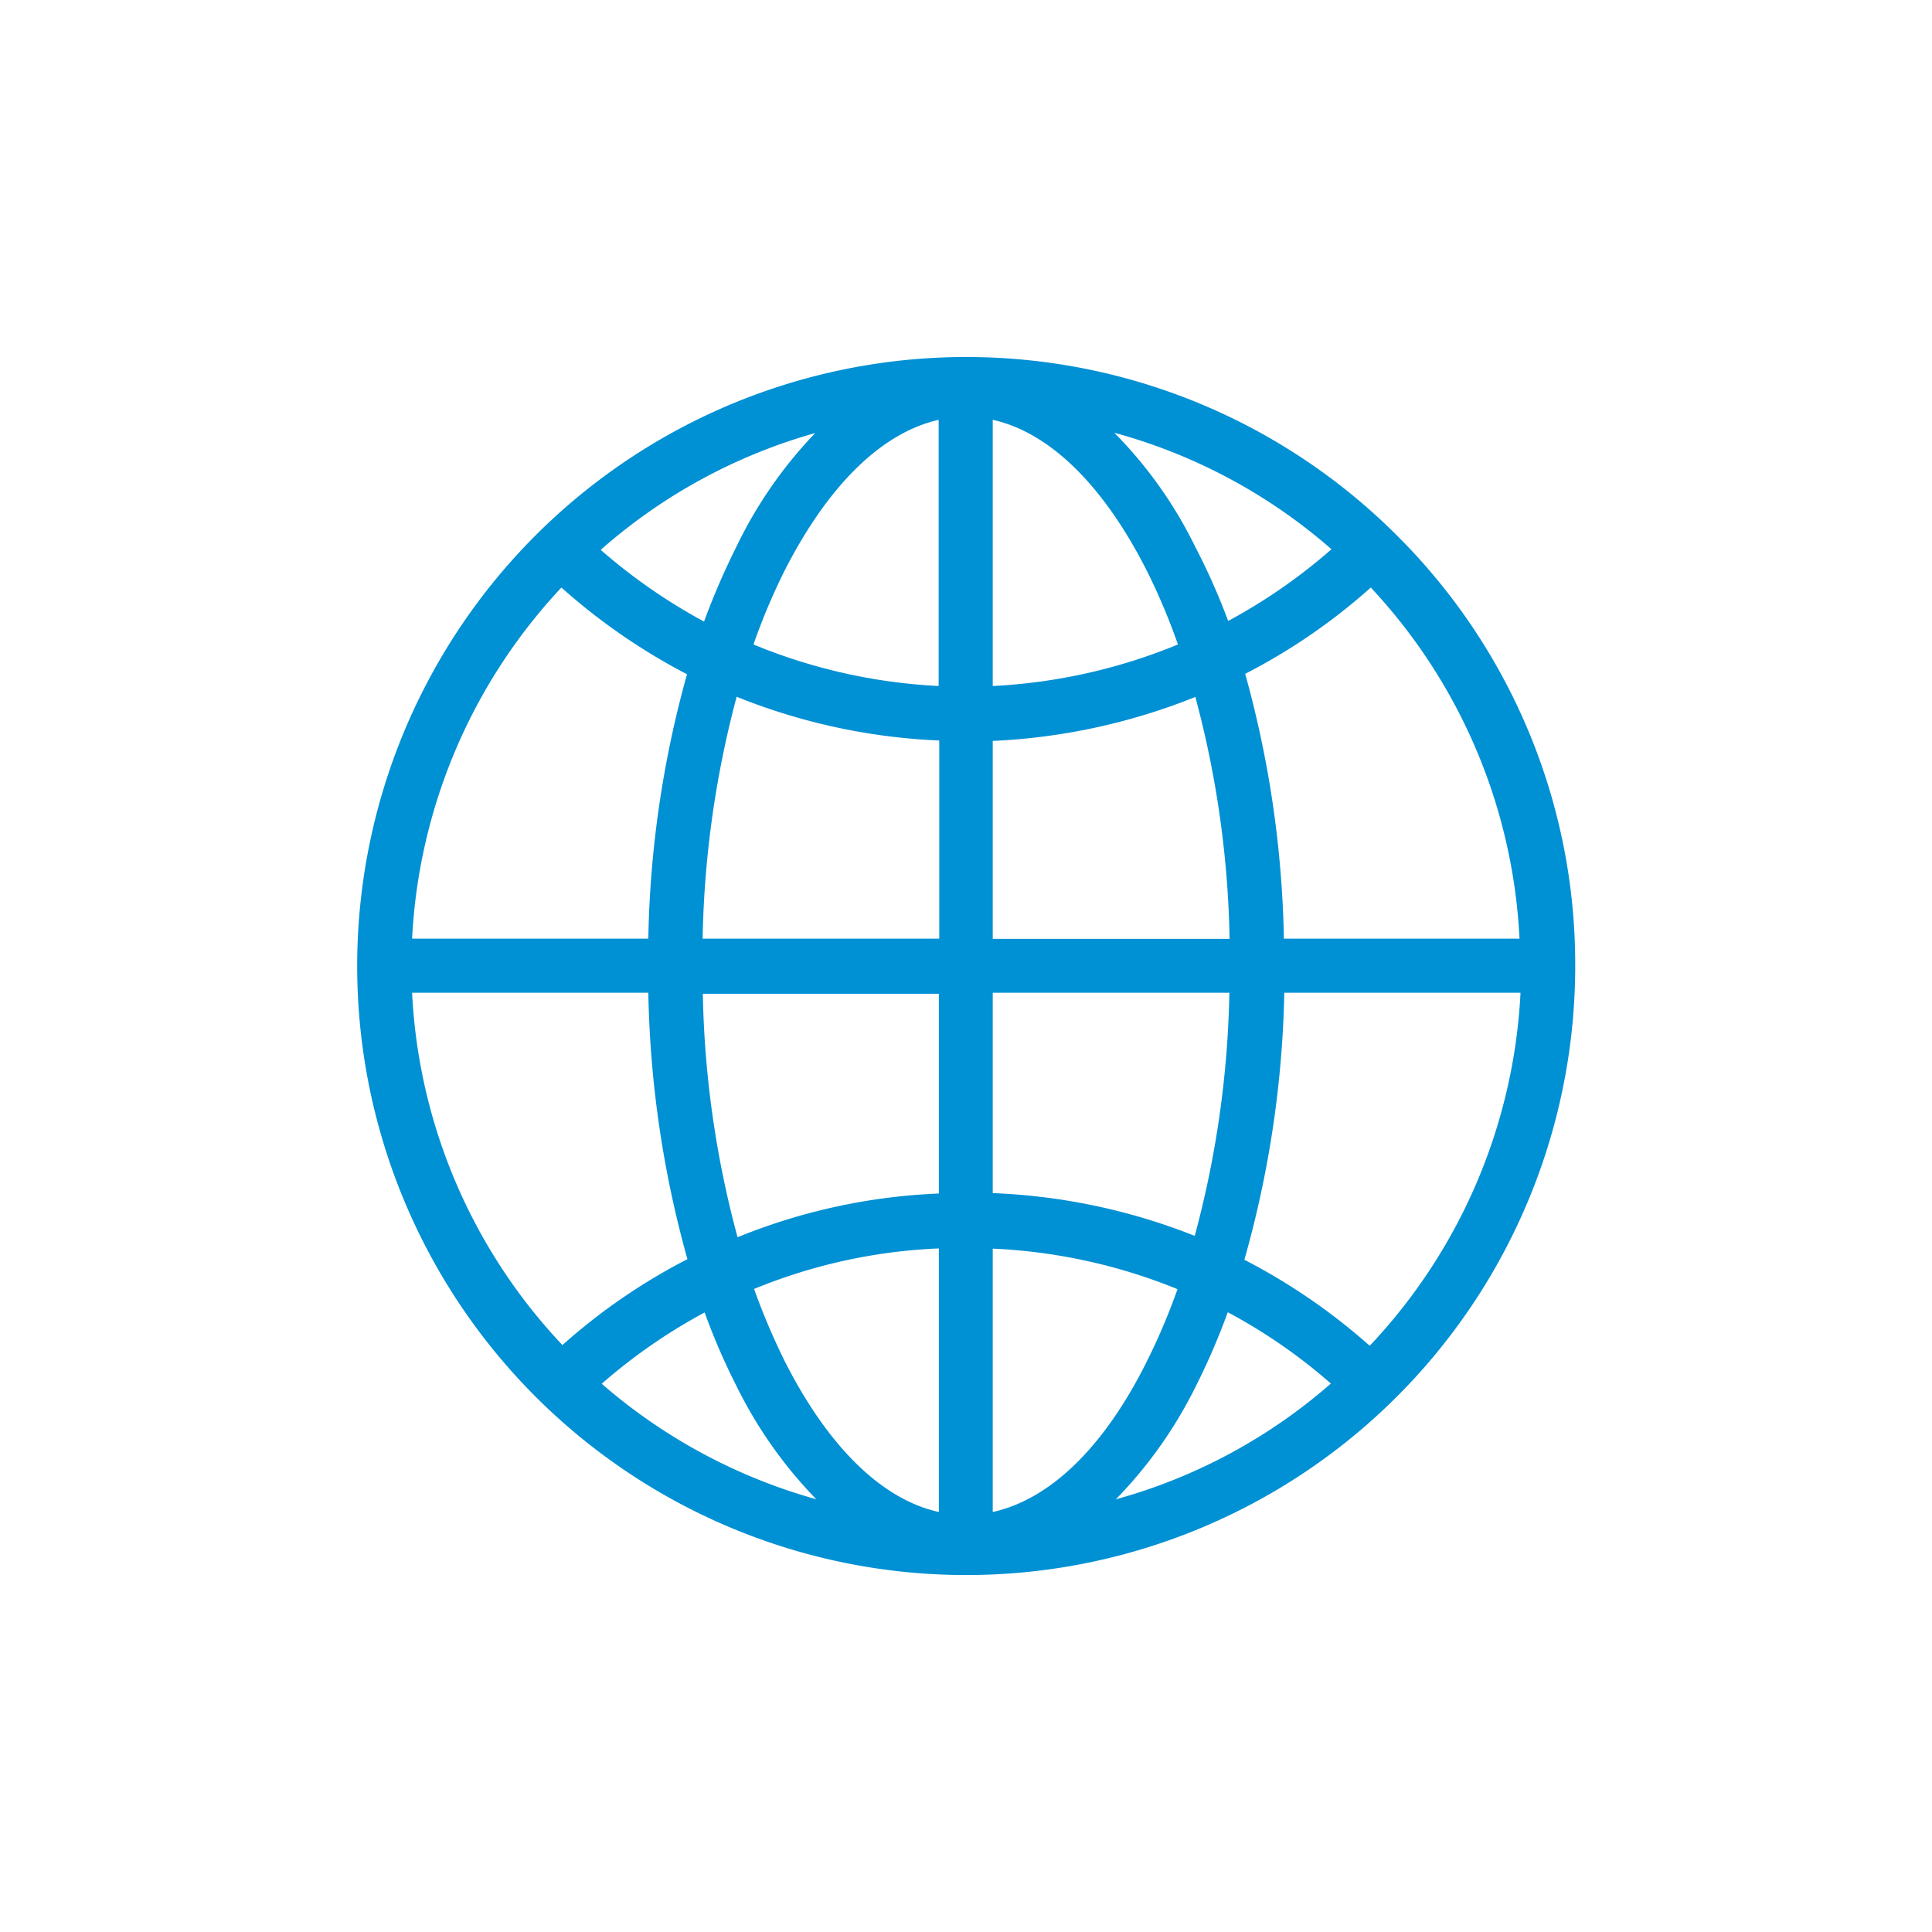 <svg xmlns="http://www.w3.org/2000/svg" viewBox="0 0 95.36 95.36"><defs><style>.cls-1{fill:#0090d4;}.cls-2{fill:none;}</style></defs><title>otros_lavado</title><g id="Capa_2" data-name="Capa 2"><g id="Capa_1-2" data-name="Capa 1"><path class="cls-1" d="M68.94,26.42a30.06,30.06,0,1,0,8.81,21.26A29.85,29.85,0,0,0,68.94,26.42ZM75,46.33H63.37a52.21,52.21,0,0,0-1.91-13.07A29.68,29.68,0,0,0,67.66,29,27.32,27.32,0,0,1,75,46.33ZM49,49H60.68a49.44,49.44,0,0,1-1.71,12A30.19,30.19,0,0,0,49,58.89ZM65.72,27.11a27.69,27.69,0,0,1-5.1,3.54A32.36,32.36,0,0,0,59,27a21.29,21.29,0,0,0-4-5.64A27.06,27.06,0,0,1,65.72,27.11ZM49,20.72c2.81.63,5.46,3.22,7.6,7.44a31,31,0,0,1,1.54,3.65A27.52,27.52,0,0,1,49,33.86ZM59,34.4a49.21,49.21,0,0,1,1.69,11.94H49V36.57A30.46,30.46,0,0,0,59,34.4ZM46.33,46.33H34.68a49.71,49.71,0,0,1,1.68-11.94,30.06,30.06,0,0,0,10,2.16v9.78Zm0-25.61V33.86a27.46,27.46,0,0,1-9.14-2.05,31,31,0,0,1,1.54-3.65C40.88,23.94,43.53,21.35,46.34,20.72Zm-6.05.61A21.62,21.62,0,0,0,36.34,27a36.38,36.38,0,0,0-1.59,3.68,28,28,0,0,1-5.1-3.54,27.06,27.06,0,0,1,10.64-5.78ZM27.71,29a30.33,30.33,0,0,0,6.2,4.28A51.82,51.82,0,0,0,32,46.33H20.34A27.38,27.38,0,0,1,27.71,29ZM20.34,49H32a52.31,52.31,0,0,0,1.93,13.15,29.56,29.56,0,0,0-6.17,4.24A27.28,27.28,0,0,1,20.34,49ZM29.7,68.3a27.44,27.44,0,0,1,5.08-3.52,31.9,31.9,0,0,0,1.56,3.61A21.85,21.85,0,0,0,40.29,74,27.31,27.31,0,0,1,29.7,68.3Zm16.64,6.33c-2.81-.62-5.46-3.21-7.6-7.43a33.48,33.48,0,0,1-1.52-3.58,26.9,26.9,0,0,1,9.12-2v13ZM36.4,61.05a49.44,49.44,0,0,1-1.71-12H46.34v9.86a29.45,29.45,0,0,0-9.94,2.16ZM49,74.63v-13a27.38,27.38,0,0,1,9.12,2,31.56,31.56,0,0,1-1.52,3.58C54.5,71.42,51.85,74,49,74.63Zm6.05-.6a21.83,21.83,0,0,0,4-5.66,33.61,33.61,0,0,0,1.55-3.6,26.89,26.89,0,0,1,5.09,3.52A27,27,0,0,1,55.09,74Zm12.55-7.61a30,30,0,0,0-6.18-4.24A52,52,0,0,0,63.39,49H75.05a27.37,27.37,0,0,1-7.41,17.39Z"/><rect class="cls-2" width="95.36" height="95.36"/></g></g></svg>